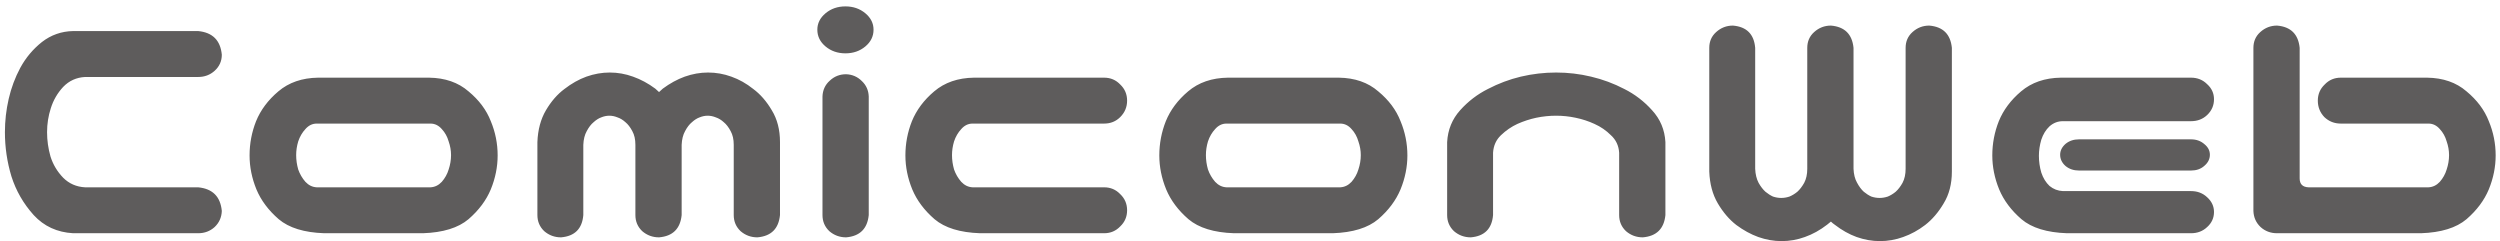 <svg width="342" height="33" viewBox="0 0 342 33" fill="none" xmlns="http://www.w3.org/2000/svg">
<path d="M11.641 10.531C10.453 10.594 9.453 11.047 8.641 11.891C7.859 12.734 7.297 13.703 6.953 14.797C6.609 15.859 6.438 16.953 6.438 18.078C6.438 19.203 6.594 20.312 6.906 21.406C7.25 22.5 7.828 23.469 8.641 24.312C9.453 25.125 10.453 25.562 11.641 25.625H27.109C29.078 25.812 30.156 26.891 30.344 28.859C30.312 29.734 29.984 30.469 29.359 31.062C28.734 31.625 27.984 31.906 27.109 31.906H12.156H10C7.812 31.781 6.016 30.953 4.609 29.422C3.203 27.859 2.188 26.094 1.562 24.125C0.969 22.156 0.672 20.141 0.672 18.078C0.672 16.547 0.844 15.031 1.188 13.531C1.531 12.031 2.062 10.609 2.781 9.266C3.531 7.891 4.516 6.719 5.734 5.75C6.984 4.781 8.406 4.281 10 4.25H10.891H27.109C29.078 4.438 30.156 5.516 30.344 7.484C30.344 8.359 30.016 9.094 29.359 9.688C28.734 10.25 27.984 10.531 27.109 10.531H11.641ZM44.359 31.906C41.609 31.812 39.531 31.172 38.125 29.984C36.719 28.766 35.703 27.406 35.078 25.906C34.453 24.375 34.141 22.828 34.141 21.266C34.141 19.641 34.438 18.078 35.031 16.578C35.656 15.047 36.672 13.688 38.078 12.5C39.516 11.281 41.328 10.656 43.516 10.625H58.703C60.891 10.656 62.688 11.281 64.094 12.5C65.531 13.688 66.547 15.047 67.141 16.578C67.766 18.078 68.078 19.641 68.078 21.266C68.078 22.828 67.766 24.375 67.141 25.906C66.516 27.406 65.5 28.766 64.094 29.984C62.688 31.172 60.609 31.812 57.859 31.906H44.359ZM43.328 16.906C42.734 16.906 42.219 17.156 41.781 17.656C41.344 18.125 41.016 18.688 40.797 19.344C40.609 19.969 40.516 20.594 40.516 21.219C40.516 21.875 40.609 22.531 40.797 23.188C41.016 23.812 41.344 24.375 41.781 24.875C42.219 25.344 42.734 25.594 43.328 25.625H58.891C59.484 25.594 60 25.344 60.438 24.875C60.875 24.375 61.188 23.812 61.375 23.188C61.594 22.531 61.703 21.875 61.703 21.219C61.703 20.594 61.594 19.969 61.375 19.344C61.188 18.688 60.875 18.125 60.438 17.656C60 17.156 59.484 16.906 58.891 16.906H43.328ZM83.406 9.922C84.5 9.922 85.562 10.109 86.594 10.484C87.656 10.859 88.672 11.406 89.641 12.125C89.797 12.281 89.969 12.438 90.156 12.594C90.312 12.438 90.484 12.281 90.672 12.125C91.641 11.406 92.641 10.859 93.672 10.484C94.734 10.109 95.797 9.922 96.859 9.922C97.953 9.922 99.016 10.109 100.047 10.484C101.109 10.859 102.109 11.422 103.047 12.172C104.016 12.891 104.859 13.859 105.578 15.078C106.328 16.297 106.703 17.75 106.703 19.438V29.422C106.516 31.297 105.484 32.312 103.609 32.469C102.734 32.469 101.969 32.188 101.312 31.625C100.688 31.031 100.375 30.297 100.375 29.422V19.812C100.375 19.062 100.234 18.438 99.953 17.938C99.672 17.406 99.359 17 99.016 16.719C98.672 16.406 98.312 16.188 97.938 16.062C97.562 15.906 97.188 15.828 96.812 15.828C96.438 15.828 96.062 15.906 95.688 16.062C95.344 16.188 95 16.406 94.656 16.719C94.312 17 94 17.406 93.719 17.938C93.438 18.438 93.281 19.062 93.25 19.812V29.422C93.062 31.297 92.031 32.312 90.156 32.469C89.281 32.469 88.516 32.188 87.859 31.625C87.234 31.031 86.922 30.297 86.922 29.422V19.812C86.922 19.062 86.781 18.438 86.5 17.938C86.219 17.406 85.906 17 85.562 16.719C85.219 16.406 84.859 16.188 84.484 16.062C84.109 15.906 83.734 15.828 83.359 15.828C82.984 15.828 82.609 15.906 82.234 16.062C81.891 16.188 81.547 16.406 81.203 16.719C80.859 17 80.547 17.406 80.266 17.938C79.984 18.438 79.828 19.062 79.797 19.812V29.422C79.641 31.297 78.625 32.312 76.75 32.469C75.875 32.469 75.109 32.188 74.453 31.625C73.828 31.031 73.516 30.297 73.516 29.422V19.438C73.578 17.75 73.969 16.297 74.688 15.078C75.406 13.859 76.25 12.891 77.219 12.172C78.188 11.422 79.188 10.859 80.219 10.484C81.281 10.109 82.344 9.922 83.406 9.922ZM115.75 10.156C116.594 10.188 117.312 10.5 117.906 11.094C118.5 11.656 118.812 12.359 118.844 13.203V29.422C118.656 31.297 117.625 32.312 115.75 32.469C114.875 32.469 114.109 32.188 113.453 31.625C112.828 31.031 112.516 30.297 112.516 29.422V13.203C112.547 12.328 112.875 11.609 113.5 11.047C114.125 10.453 114.875 10.156 115.75 10.156ZM111.812 4.062C111.812 3.188 112.188 2.438 112.938 1.812C113.688 1.188 114.594 0.875 115.656 0.875C116.719 0.875 117.625 1.188 118.375 1.812C119.125 2.438 119.5 3.188 119.5 4.062C119.5 4.969 119.125 5.734 118.375 6.359C117.625 6.984 116.719 7.297 115.656 7.297C114.594 7.297 113.688 6.984 112.938 6.359C112.188 5.734 111.812 4.969 111.812 4.062ZM134.078 31.906C131.328 31.812 129.25 31.172 127.844 29.984C126.438 28.766 125.422 27.406 124.797 25.906C124.172 24.375 123.859 22.828 123.859 21.266C123.859 19.641 124.156 18.078 124.75 16.578C125.375 15.047 126.391 13.688 127.797 12.5C129.234 11.281 131.047 10.656 133.234 10.625H151.047C151.922 10.625 152.656 10.938 153.25 11.562C153.875 12.156 154.188 12.891 154.188 13.766C154.188 14.641 153.875 15.391 153.25 16.016C152.656 16.609 151.922 16.906 151.047 16.906H133.047C132.453 16.906 131.938 17.156 131.5 17.656C131.062 18.125 130.734 18.688 130.516 19.344C130.328 19.969 130.234 20.594 130.234 21.219C130.234 21.875 130.328 22.531 130.516 23.188C130.734 23.812 131.062 24.375 131.5 24.875C131.938 25.344 132.453 25.594 133.047 25.625H151.047C151.922 25.625 152.656 25.938 153.25 26.562C153.875 27.156 154.188 27.891 154.188 28.766C154.188 29.641 153.875 30.375 153.25 30.969C152.656 31.594 151.922 31.906 151.047 31.906H134.078ZM168.812 31.906C166.062 31.812 163.984 31.172 162.578 29.984C161.172 28.766 160.156 27.406 159.531 25.906C158.906 24.375 158.594 22.828 158.594 21.266C158.594 19.641 158.891 18.078 159.484 16.578C160.109 15.047 161.125 13.688 162.531 12.5C163.969 11.281 165.781 10.656 167.969 10.625H183.156C185.344 10.656 187.141 11.281 188.547 12.5C189.984 13.688 191 15.047 191.594 16.578C192.219 18.078 192.531 19.641 192.531 21.266C192.531 22.828 192.219 24.375 191.594 25.906C190.969 27.406 189.953 28.766 188.547 29.984C187.141 31.172 185.062 31.812 182.312 31.906H168.812ZM167.781 16.906C167.188 16.906 166.672 17.156 166.234 17.656C165.797 18.125 165.469 18.688 165.25 19.344C165.062 19.969 164.969 20.594 164.969 21.219C164.969 21.875 165.062 22.531 165.25 23.188C165.469 23.812 165.797 24.375 166.234 24.875C166.672 25.344 167.188 25.594 167.781 25.625H183.344C183.938 25.594 184.453 25.344 184.891 24.875C185.328 24.375 185.641 23.812 185.828 23.188C186.047 22.531 186.156 21.875 186.156 21.219C186.156 20.594 186.047 19.969 185.828 19.344C185.641 18.688 185.328 18.125 184.891 17.656C184.453 17.156 183.938 16.906 183.344 16.906H167.781ZM212.875 9.922C214.5 9.922 216.094 10.109 217.656 10.484C219.25 10.859 220.766 11.422 222.203 12.172C223.641 12.891 224.906 13.859 226 15.078C227.125 16.297 227.734 17.75 227.828 19.438V21.406V29.422C227.641 31.297 226.609 32.312 224.734 32.469C223.859 32.469 223.094 32.188 222.438 31.625C221.812 31.031 221.5 30.297 221.5 29.422V27.359V20.891C221.438 19.922 221.062 19.125 220.375 18.5C219.719 17.844 218.969 17.328 218.125 16.953C217.312 16.578 216.453 16.297 215.547 16.109C214.672 15.922 213.781 15.828 212.875 15.828C211.969 15.828 211.062 15.922 210.156 16.109C209.281 16.297 208.422 16.578 207.578 16.953C206.766 17.328 206.016 17.844 205.328 18.5C204.672 19.125 204.312 19.922 204.25 20.891V27.359V29.422C204.094 31.297 203.078 32.312 201.203 32.469C200.328 32.469 199.562 32.188 198.906 31.625C198.281 31.031 197.969 30.297 197.969 29.422V21.406V19.438C198.062 17.75 198.656 16.297 199.75 15.078C200.844 13.859 202.109 12.891 203.547 12.172C204.984 11.422 206.484 10.859 208.047 10.484C209.641 10.109 211.25 9.922 212.875 9.922ZM243.719 32.984C242.656 32.984 241.594 32.797 240.531 32.422C239.5 32.047 238.5 31.5 237.531 30.781C236.562 30.031 235.719 29.047 235 27.828C234.281 26.609 233.891 25.156 233.828 23.469V6.547C233.828 5.672 234.141 4.953 234.766 4.391C235.422 3.797 236.188 3.5 237.062 3.5C238.938 3.656 239.953 4.672 240.109 6.547V23.094C240.141 23.844 240.297 24.484 240.578 25.016C240.859 25.516 241.172 25.922 241.516 26.234C241.859 26.516 242.203 26.734 242.547 26.891C242.922 27.016 243.297 27.078 243.672 27.078C244.047 27.078 244.422 27.016 244.797 26.891C245.172 26.734 245.531 26.516 245.875 26.234C246.219 25.922 246.531 25.516 246.812 25.016C247.094 24.484 247.234 23.844 247.234 23.094V6.547C247.234 5.672 247.547 4.953 248.172 4.391C248.828 3.797 249.594 3.5 250.469 3.5C252.344 3.656 253.375 4.672 253.562 6.547V23.094C253.594 23.844 253.75 24.469 254.031 24.969C254.312 25.5 254.625 25.922 254.969 26.234C255.312 26.516 255.656 26.734 256 26.891C256.375 27.016 256.75 27.078 257.125 27.078C257.5 27.078 257.875 27.016 258.25 26.891C258.625 26.734 258.984 26.516 259.328 26.234C259.672 25.922 259.984 25.516 260.266 25.016C260.547 24.484 260.688 23.844 260.688 23.094V6.547C260.688 5.672 261 4.953 261.625 4.391C262.281 3.797 263.047 3.5 263.922 3.5C265.797 3.656 266.828 4.672 267.016 6.547V23.469C267.016 25.156 266.641 26.609 265.891 27.828C265.172 29.047 264.328 30.031 263.359 30.781C262.422 31.5 261.422 32.047 260.359 32.422C259.328 32.797 258.266 32.984 257.172 32.984C256.109 32.984 255.047 32.797 253.984 32.422C252.953 32.047 251.953 31.484 250.984 30.734C250.797 30.609 250.625 30.469 250.469 30.312C250.281 30.469 250.109 30.609 249.953 30.734C248.984 31.484 247.969 32.047 246.906 32.422C245.875 32.797 244.812 32.984 243.719 32.984ZM282.766 31.906C280.016 31.812 277.938 31.172 276.531 29.984C275.125 28.766 274.109 27.406 273.484 25.906C272.859 24.375 272.547 22.828 272.547 21.266C272.547 19.641 272.844 18.078 273.438 16.578C274.062 15.047 275.078 13.688 276.484 12.5C277.922 11.281 279.734 10.656 281.922 10.625H299.734C300.609 10.625 301.344 10.922 301.938 11.516C302.562 12.078 302.875 12.766 302.875 13.578C302.875 14.422 302.562 15.141 301.938 15.734C301.344 16.297 300.609 16.578 299.734 16.578H282.203C281.516 16.578 280.906 16.812 280.375 17.281C279.875 17.75 279.5 18.359 279.25 19.109C279.031 19.859 278.922 20.594 278.922 21.312C278.922 22.094 279.031 22.859 279.25 23.609C279.5 24.359 279.875 24.969 280.375 25.438C280.906 25.875 281.516 26.109 282.203 26.141H299.734C300.609 26.141 301.344 26.422 301.938 26.984C302.562 27.547 302.875 28.219 302.875 29C302.875 29.812 302.562 30.5 301.938 31.062C301.344 31.625 300.609 31.906 299.734 31.906H282.766ZM302.312 21.172C302.312 21.766 302.047 22.281 301.516 22.719C301.047 23.125 300.453 23.328 299.734 23.328H284.406C283.688 23.328 283.078 23.125 282.578 22.719C282.078 22.281 281.828 21.766 281.828 21.172C281.828 20.609 282.078 20.109 282.578 19.672C283.078 19.266 283.688 19.062 284.406 19.062H299.734C300.453 19.062 301.062 19.281 301.562 19.719C302.062 20.125 302.312 20.609 302.312 21.172ZM314.594 6.547V24.406C314.594 25.188 315 25.594 315.812 25.625H332.219C332.812 25.594 333.328 25.344 333.766 24.875C334.203 24.375 334.516 23.812 334.703 23.188C334.922 22.531 335.031 21.875 335.031 21.219C335.031 20.594 334.922 19.969 334.703 19.344C334.516 18.688 334.203 18.125 333.766 17.656C333.328 17.156 332.812 16.906 332.219 16.906H320.219C319.344 16.906 318.594 16.609 317.969 16.016C317.375 15.391 317.078 14.641 317.078 13.766C317.078 12.891 317.391 12.156 318.016 11.562C318.609 10.938 319.344 10.625 320.219 10.625H332.031C334.219 10.656 336.016 11.281 337.422 12.5C338.859 13.688 339.875 15.047 340.469 16.578C341.094 18.078 341.406 19.641 341.406 21.266C341.406 22.828 341.094 24.375 340.469 25.906C339.844 27.406 338.828 28.766 337.422 29.984C336.016 31.172 333.938 31.812 331.188 31.906H311.5C310.625 31.906 309.875 31.625 309.25 31.062C308.625 30.469 308.297 29.734 308.266 28.859V6.547C308.266 5.672 308.578 4.953 309.203 4.391C309.859 3.797 310.625 3.5 311.5 3.5C313.375 3.656 314.406 4.672 314.594 6.547Z" fill="#5E5C5C"/>
</svg>
